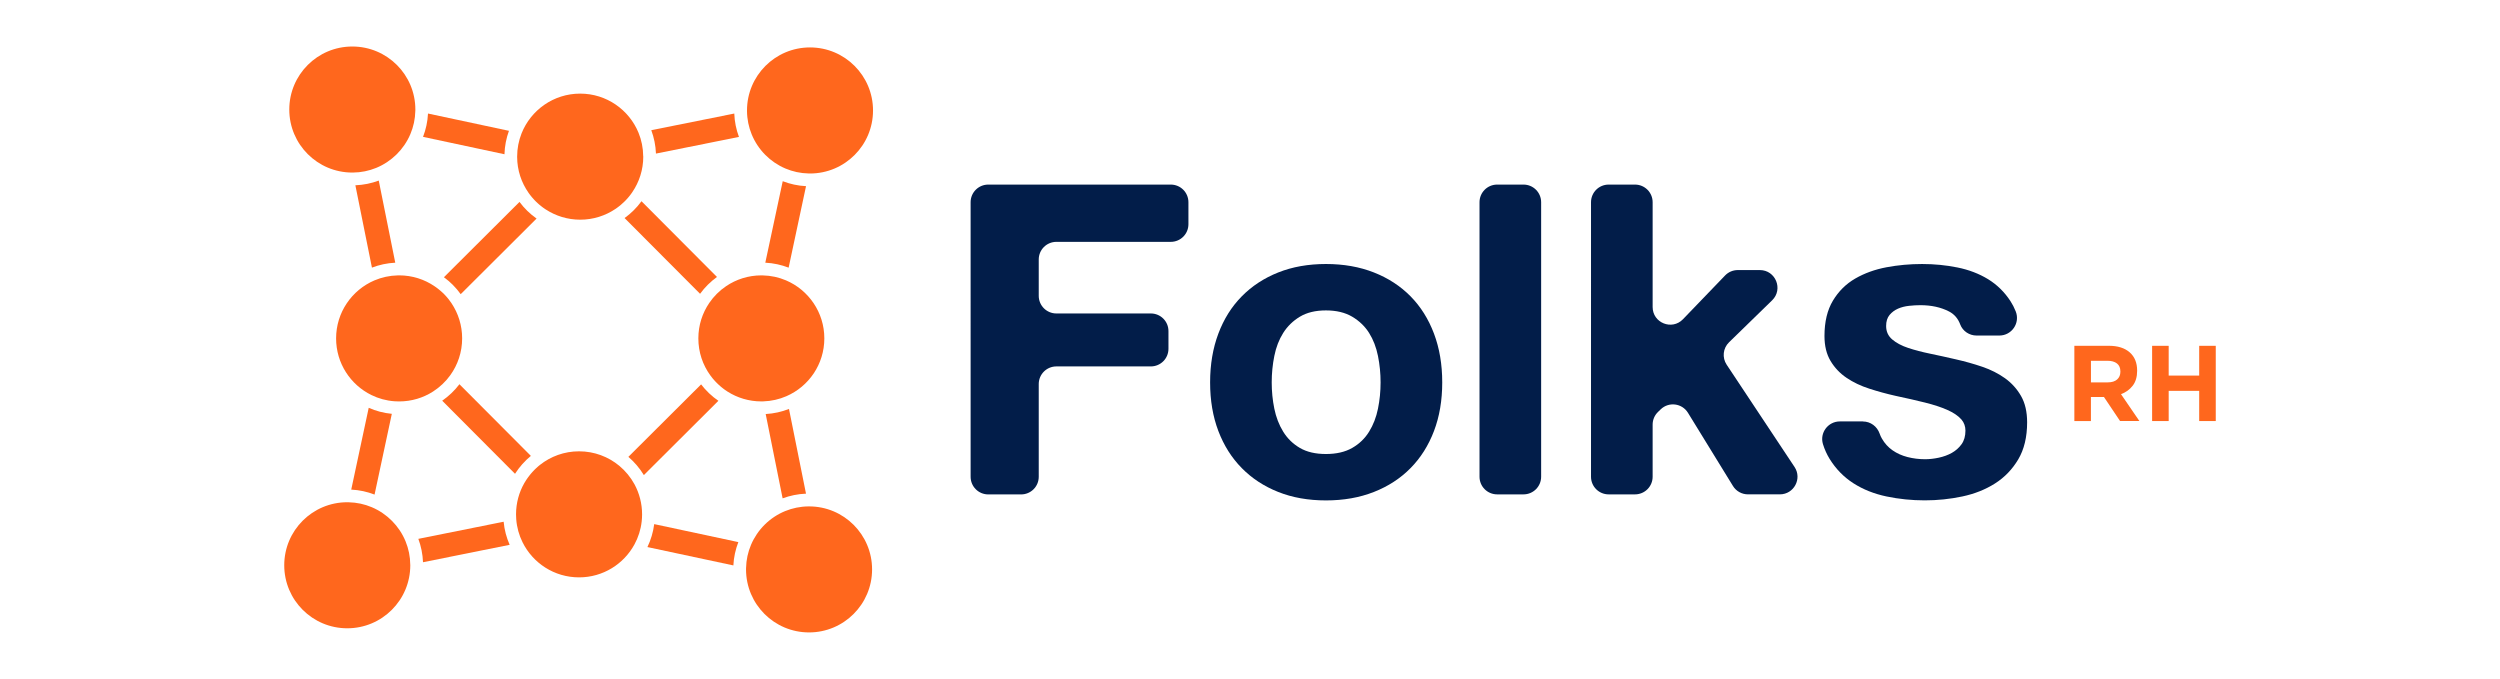 <svg xmlns="http://www.w3.org/2000/svg" xmlns:xlink="http://www.w3.org/1999/xlink" x="0px" y="0px" viewBox="0 0 931.42 252.95" style="enable-background:new 0 0 931.42 252.95;" xml:space="preserve"><style type="text/css">	.st0{display:none;}	.st1{fill:#FFA600;}	.st2{fill:#FFFFFF;}	.st3{fill:#F9C80D;}	.st4{fill:#393A3C;}	.st5{fill:#32A415;}	.st6{fill:#EF5536;}	.st7{fill:#5F0F17;}	.st8{fill:#006431;}	.st9{fill:#29569A;}	.st10{fill:#4896B4;}	.st11{fill:#396E8E;}	.st12{fill:#1D3E6B;}	.st13{fill:#243746;}	.st14{fill:#62036B;}	.st15{fill:#0B6E89;}	.st16{fill:#6FB6D9;}	.st17{fill:#3AB310;}	.st18{fill:#005079;}	.st19{fill:#076835;}	.st20{fill:#30284A;}	.st21{fill:#0C2549;}	.st22{fill:#00913F;}	.st23{fill:#0B8989;}	.st24{fill:#1E2336;}	.st25{fill:#00A7E3;}	.st26{fill:#454E55;}	.st27{fill:#00BA00;}	.st28{fill:#006400;}	.st29{fill:#007F76;}	.st30{fill:#218636;}	.st31{fill:#54402E;}	.st32{fill:#067919;}	.st33{fill:#231F20;}	.st34{fill:#E53160;}	.st35{fill:#1D1D1B;}	.st36{fill:#3F9286;}	.st37{fill:#1D9767;}	.st38{fill:#5B2580;}	.st39{fill:#438ECC;}	.st40{fill:#0089D0;}	.st41{fill:#114399;}	.st42{fill:#C95F11;}	.st43{fill:#AA0E19;}	.st44{fill:#006633;}	.st45{fill:#10385F;}	.st46{fill:#FCC500;}	.st47{fill:#BC0E0D;}	.st48{fill:#009143;}	.st49{fill:#F2B014;}	.st50{fill:#164193;}	.st51{fill:#2C9942;}	.st52{fill:#921515;}	.st53{fill:#00923A;}	.st54{fill:#CE1318;}	.st55{fill:#464AFF;}	.st56{fill:none;}	.st57{fill:#3E4095;}	.st58{fill:#8DCEE2;}	.st59{fill:#727272;}	.st60{fill:#68892E;}	.st61{fill:#FF8800;}	.st62{fill:#4A1567;}	.st63{fill:#24465D;}	.st64{fill:#084F8B;}	.st65{fill:#7C8696;}	.st66{fill:#5966B2;}	.st67{fill:#E2A01A;}	.st68{fill:#16C178;}	.st69{fill:#156809;}	.st70{fill:#0C605C;}	.st71{fill:#592A06;}	.st72{fill:#0C592B;}	.st73{fill:#6A5D65;}	.st74{fill:#8FD6F2;}	.st75{fill:#3AA2D5;}	.st76{fill:#72E8E4;}	.st77{fill-rule:evenodd;clip-rule:evenodd;fill:#00A551;}	.st78{fill:#005C31;}	.st79{fill-rule:evenodd;clip-rule:evenodd;fill:#FFFFFF;}	.st80{fill:#00A551;}	.st81{fill:none;stroke:#FFFFFF;stroke-width:13.072;stroke-linecap:round;stroke-linejoin:round;stroke-miterlimit:22.926;}	.st82{fill:#2A6E47;}	.st83{fill:#0C405F;}	.st84{fill:#2EA9DB;}	.st85{fill:#11B2AE;}	.st86{fill:#373435;}	.st87{fill:#FEFEFE;}	.st88{fill:#C89C66;}	.st89{fill:none;stroke:#B2B2B2;stroke-width:0.274;stroke-miterlimit:10;}	.st90{fill:#9D9D9B;}	.st91{fill:#575856;}	.st92{fill:#2EAADB;}	.st93{fill:#0E4160;}	.st94{fill:#FCFBFB;}	.st95{fill:#9F101F;}	.st96{fill:#DFDBDD;}	.st97{fill:#060305;}	.st98{fill:#010000;}	.st99{fill:#0E0B0D;}	.st100{fill:#383838;}	.st101{fill:#666970;}	.st102{fill:#93C93F;}	.st103{fill:#C3D4DD;}	.st104{fill:url(#SVGID_1_);}	.st105{fill:url(#SVGID_2_);}	.st106{fill:url(#SVGID_3_);}	.st107{fill:url(#SVGID_4_);}	.st108{fill:#F68123;}	.st109{fill:#ED154F;}	.st110{fill:#0293DB;}	.st111{fill:#00A64E;}	.st112{fill:#471969;}	.st113{clip-path:url(#SVGID_6_);}	.st114{clip-path:url(#SVGID_10_);}	.st115{fill:#1D4578;}	.st116{fill-rule:evenodd;clip-rule:evenodd;fill:#1D4578;}	.st117{fill-rule:evenodd;clip-rule:evenodd;fill:#6FB6D9;}	.st118{fill:#232323;}	.st119{fill:#703519;}	.st120{fill:#008E48;}	.st121{fill:url(#SVGID_13_);}	.st122{fill:#A0856B;}	.st123{fill:#FFD759;}	.st124{fill:#055E26;}	.st125{fill:#FC6604;}	.st126{fill:#602752;}	.st127{fill:#F6961C;}	.st128{fill:#3EBEEE;}	.st129{fill:#686C6E;}	.st130{fill-rule:evenodd;clip-rule:evenodd;fill:#BD1E2D;}	.st131{fill-rule:evenodd;clip-rule:evenodd;fill:#231F20;}	.st132{fill-rule:evenodd;clip-rule:evenodd;fill:#006431;}	.st133{fill:#FAAE40;}	.st134{fill-rule:evenodd;clip-rule:evenodd;fill:#CBA96C;}	.st135{fill:#CBA873;}	.st136{fill-rule:evenodd;clip-rule:evenodd;fill:#C9A56F;}			.st137{fill-rule:evenodd;clip-rule:evenodd;fill:none;stroke:#CBA96C;stroke-linecap:round;stroke-linejoin:round;stroke-miterlimit:10;}	.st138{fill-rule:evenodd;clip-rule:evenodd;fill:#1E2336;}	.st139{fill:#36AA71;}	.st140{fill:#4B9AC6;}	.st141{fill:#7F777A;}	.st142{fill:#36AB71;}	.st143{fill:#97D3B5;}	.st144{fill:#93D2B3;}	.st145{fill:#373135;}	.st146{fill:#E41D40;}	.st147{fill:#D73D20;}	.st148{clip-path:url(#SVGID_15_);fill:#ACABAD;}	.st149{clip-path:url(#SVGID_15_);fill:#ABAAAC;}	.st150{clip-path:url(#SVGID_17_);fill:#ABAAAC;}	.st151{clip-path:url(#SVGID_17_);fill:#A9A8AB;}	.st152{clip-path:url(#SVGID_17_);fill:#A8A7A9;}	.st153{clip-path:url(#SVGID_19_);fill:#A8A7A9;}	.st154{clip-path:url(#SVGID_19_);fill:#A7A6A8;}	.st155{clip-path:url(#SVGID_19_);fill:#A5A4A7;}	.st156{clip-path:url(#SVGID_19_);fill:#A4A3A5;}	.st157{clip-path:url(#SVGID_19_);fill:#A3A1A4;}	.st158{clip-path:url(#SVGID_19_);fill:#A1A0A2;}	.st159{clip-path:url(#SVGID_19_);fill:#A09FA1;}	.st160{clip-path:url(#SVGID_19_);fill:#9E9DA0;}	.st161{clip-path:url(#SVGID_19_);fill:#9D9C9E;}	.st162{clip-path:url(#SVGID_19_);fill:#9C9A9D;}	.st163{clip-path:url(#SVGID_19_);fill:#9A999B;}	.st164{clip-path:url(#SVGID_19_);fill:#99979A;}	.st165{clip-path:url(#SVGID_19_);fill:#979699;}	.st166{clip-path:url(#SVGID_19_);fill:#969497;}	.st167{clip-path:url(#SVGID_19_);fill:#949396;}	.st168{clip-path:url(#SVGID_19_);fill:#939194;}	.st169{clip-path:url(#SVGID_19_);fill:#919093;}	.st170{clip-path:url(#SVGID_19_);fill:#908E91;}	.st171{clip-path:url(#SVGID_19_);fill:#8E8D90;}	.st172{clip-path:url(#SVGID_19_);fill:#8D8B8E;}	.st173{clip-path:url(#SVGID_19_);fill:#8B8A8D;}	.st174{clip-path:url(#SVGID_19_);fill:#8A888B;}	.st175{clip-path:url(#SVGID_19_);fill:#88878A;}	.st176{clip-path:url(#SVGID_19_);fill:#878588;}	.st177{clip-path:url(#SVGID_19_);fill:#858387;}	.st178{clip-path:url(#SVGID_19_);fill:#838285;}	.st179{clip-path:url(#SVGID_19_);fill:#828083;}	.st180{clip-path:url(#SVGID_19_);fill:#807F82;}	.st181{clip-path:url(#SVGID_19_);fill:#7F7D80;}	.st182{clip-path:url(#SVGID_21_);fill:#7F7D80;}	.st183{clip-path:url(#SVGID_21_);fill:#7D7B7F;}	.st184{clip-path:url(#SVGID_23_);fill:#7D7B7F;}	.st185{clip-path:url(#SVGID_25_);fill:#7A787B;}	.st186{clip-path:url(#SVGID_25_);fill:#78767A;}	.st187{clip-path:url(#SVGID_25_);fill:#7B7A7D;}	.st188{clip-path:url(#SVGID_27_);fill:#757377;}	.st189{clip-path:url(#SVGID_27_);fill:#737175;}	.st190{clip-path:url(#SVGID_27_);fill:#717073;}	.st191{clip-path:url(#SVGID_27_);fill:#706E72;}	.st192{clip-path:url(#SVGID_27_);fill:#6E6C70;}	.st193{clip-path:url(#SVGID_27_);fill:#6C6B6E;}	.st194{clip-path:url(#SVGID_27_);fill:#78767A;}	.st195{clip-path:url(#SVGID_27_);fill:#767578;}	.st196{clip-path:url(#SVGID_29_);fill:#767578;}	.st197{clip-path:url(#SVGID_29_);fill:#757377;}	.st198{clip-path:url(#SVGID_31_);fill:#767578;}	.st199{clip-path:url(#SVGID_33_);fill:#7B7A7D;}	.st200{clip-path:url(#SVGID_33_);fill:#7A787B;}	.st201{clip-path:url(#SVGID_33_);fill:#78767A;}	.st202{clip-path:url(#SVGID_35_);fill:#A4A3A5;}	.st203{clip-path:url(#SVGID_35_);fill:#A3A1A4;}	.st204{clip-path:url(#SVGID_35_);fill:#A1A0A2;}	.st205{clip-path:url(#SVGID_35_);fill:#A09FA1;}	.st206{clip-path:url(#SVGID_35_);fill:#9E9DA0;}	.st207{clip-path:url(#SVGID_35_);fill:#9D9C9E;}	.st208{clip-path:url(#SVGID_35_);fill:#9C9A9D;}	.st209{clip-path:url(#SVGID_35_);fill:#9A999B;}	.st210{clip-path:url(#SVGID_35_);fill:#99979A;}	.st211{clip-path:url(#SVGID_35_);fill:#979699;}	.st212{clip-path:url(#SVGID_35_);fill:#969497;}	.st213{clip-path:url(#SVGID_35_);fill:#949396;}	.st214{clip-path:url(#SVGID_35_);fill:#939194;}	.st215{clip-path:url(#SVGID_35_);fill:#919093;}	.st216{clip-path:url(#SVGID_35_);fill:#908E91;}	.st217{clip-path:url(#SVGID_35_);fill:#8E8D90;}	.st218{clip-path:url(#SVGID_35_);fill:#8D8B8E;}	.st219{clip-path:url(#SVGID_35_);fill:#8B8A8D;}	.st220{clip-path:url(#SVGID_35_);fill:#8A888B;}	.st221{clip-path:url(#SVGID_35_);fill:#88878A;}	.st222{clip-path:url(#SVGID_35_);fill:#878588;}	.st223{clip-path:url(#SVGID_35_);fill:#858387;}	.st224{clip-path:url(#SVGID_35_);fill:#838285;}	.st225{clip-path:url(#SVGID_35_);fill:#828083;}	.st226{clip-path:url(#SVGID_35_);fill:#807F82;}	.st227{clip-path:url(#SVGID_35_);fill:#7F7D80;}	.st228{clip-path:url(#SVGID_35_);fill:#7D7B7F;}	.st229{clip-path:url(#SVGID_35_);fill:#7B7A7D;}	.st230{clip-path:url(#SVGID_37_);fill:#A5A4A7;}	.st231{clip-path:url(#SVGID_37_);fill:#A4A3A5;}	.st232{clip-path:url(#SVGID_39_);fill:#A7A6A8;}	.st233{clip-path:url(#SVGID_39_);fill:#A5A4A7;}	.st234{clip-path:url(#SVGID_41_);fill:#A8A7A9;}	.st235{clip-path:url(#SVGID_41_);fill:#ABAAAC;}	.st236{clip-path:url(#SVGID_41_);fill:#A9A8AB;}	.st237{clip-path:url(#SVGID_43_);fill:#ACABAD;}	.st238{clip-path:url(#SVGID_43_);fill:#ABAAAC;}	.st239{clip-path:url(#SVGID_43_);fill:#ADACAF;}	.st240{clip-path:url(#SVGID_43_);fill:#AFAEB0;}	.st241{clip-path:url(#SVGID_43_);fill:#B1B0B2;}	.st242{clip-path:url(#SVGID_43_);fill:#B0AFB1;}	.st243{clip-path:url(#SVGID_43_);fill:#B3B2B4;}	.st244{clip-path:url(#SVGID_45_);fill:#ADACAF;}	.st245{clip-path:url(#SVGID_45_);fill:#ACABAD;}	.st246{clip-path:url(#SVGID_47_);fill:#CCCBCC;}	.st247{clip-path:url(#SVGID_47_);fill:#CACACB;}	.st248{clip-path:url(#SVGID_47_);fill:#C9C9CA;}	.st249{clip-path:url(#SVGID_47_);fill:#C8C8C9;}	.st250{clip-path:url(#SVGID_47_);fill:#C7C6C8;}	.st251{clip-path:url(#SVGID_47_);fill:#C6C5C7;}	.st252{clip-path:url(#SVGID_47_);fill:#C5C4C6;}	.st253{clip-path:url(#SVGID_47_);fill:#C4C3C4;}	.st254{clip-path:url(#SVGID_47_);fill:#C3C2C3;}	.st255{clip-path:url(#SVGID_47_);fill:#C1C1C2;}	.st256{clip-path:url(#SVGID_47_);fill:#C0BFC1;}	.st257{clip-path:url(#SVGID_47_);fill:#BFBEC0;}	.st258{clip-path:url(#SVGID_47_);fill:#BEBDBF;}	.st259{clip-path:url(#SVGID_47_);fill:#BDBCBE;}	.st260{clip-path:url(#SVGID_47_);fill:#BBBBBC;}	.st261{clip-path:url(#SVGID_47_);fill:#BAB9BB;}	.st262{clip-path:url(#SVGID_47_);fill:#B9B8BA;}	.st263{clip-path:url(#SVGID_47_);fill:#B8B7B9;}	.st264{clip-path:url(#SVGID_47_);fill:#B7B6B7;}	.st265{clip-path:url(#SVGID_47_);fill:#B5B4B6;}	.st266{clip-path:url(#SVGID_47_);fill:#B4B3B5;}	.st267{clip-path:url(#SVGID_47_);fill:#B3B2B4;}	.st268{clip-path:url(#SVGID_47_);fill:#B1B0B2;}	.st269{clip-path:url(#SVGID_49_);fill:#ABAAAC;}	.st270{clip-path:url(#SVGID_49_);fill:#A9A8AB;}	.st271{clip-path:url(#SVGID_49_);fill:#A8A7A9;}	.st272{clip-path:url(#SVGID_49_);fill:#A7A6A8;}	.st273{clip-path:url(#SVGID_49_);fill:#ACABAD;}	.st274{clip-path:url(#SVGID_49_);fill:#ADACAF;}	.st275{clip-path:url(#SVGID_49_);fill:#AFAEB0;}	.st276{clip-path:url(#SVGID_49_);fill:#B0AFB1;}	.st277{clip-path:url(#SVGID_49_);fill:#B1B0B2;}	.st278{clip-path:url(#SVGID_51_);fill:#C6C5C7;}	.st279{clip-path:url(#SVGID_51_);fill:#C5C4C6;}	.st280{clip-path:url(#SVGID_51_);fill:#C4C3C4;}	.st281{clip-path:url(#SVGID_51_);fill:#C3C2C3;}	.st282{clip-path:url(#SVGID_51_);fill:#C1C1C2;}	.st283{clip-path:url(#SVGID_51_);fill:#C0BFC1;}	.st284{clip-path:url(#SVGID_51_);fill:#BFBEC0;}	.st285{clip-path:url(#SVGID_51_);fill:#BEBDBF;}	.st286{clip-path:url(#SVGID_51_);fill:#BDBCBE;}	.st287{clip-path:url(#SVGID_51_);fill:#BBBBBC;}	.st288{clip-path:url(#SVGID_51_);fill:#BAB9BB;}	.st289{clip-path:url(#SVGID_51_);fill:#B9B8BA;}	.st290{clip-path:url(#SVGID_51_);fill:#B8B7B9;}	.st291{clip-path:url(#SVGID_51_);fill:#B7B6B7;}	.st292{clip-path:url(#SVGID_51_);fill:#B5B4B6;}	.st293{clip-path:url(#SVGID_51_);fill:#B4B3B5;}	.st294{clip-path:url(#SVGID_51_);fill:#B3B2B4;}	.st295{clip-path:url(#SVGID_51_);fill:#B1B0B2;}	.st296{clip-path:url(#SVGID_51_);fill:#B0AFB1;}	.st297{clip-path:url(#SVGID_51_);fill:#AFAEB0;}	.st298{clip-path:url(#SVGID_51_);fill:#ADACAF;}	.st299{clip-path:url(#SVGID_51_);fill:#ACABAD;}	.st300{clip-path:url(#SVGID_51_);fill:#ABAAAC;}	.st301{clip-path:url(#SVGID_53_);fill:#C7C6C8;}	.st302{clip-path:url(#SVGID_53_);fill:#C8C8C9;}	.st303{clip-path:url(#SVGID_53_);fill:#C9C9CA;}	.st304{clip-path:url(#SVGID_53_);fill:#CACACB;}	.st305{clip-path:url(#SVGID_53_);fill:#CCCBCC;}	.st306{clip-path:url(#SVGID_53_);fill:#CDCCCD;}	.st307{clip-path:url(#SVGID_53_);fill:#CECDCE;}	.st308{clip-path:url(#SVGID_53_);fill:#CFCECF;}	.st309{clip-path:url(#SVGID_55_);fill:#CDCCCD;}	.st310{clip-path:url(#SVGID_55_);fill:#CCCBCC;}	.st311{clip-path:url(#SVGID_55_);fill:#CACACB;}	.st312{clip-path:url(#SVGID_55_);fill:#C9C9CA;}	.st313{clip-path:url(#SVGID_55_);fill:#C8C8C9;}	.st314{clip-path:url(#SVGID_55_);fill:#C7C6C8;}	.st315{clip-path:url(#SVGID_55_);fill:#C5C4C6;}	.st316{clip-path:url(#SVGID_55_);fill:#C3C2C3;}	.st317{clip-path:url(#SVGID_55_);fill:#C1C1C2;}	.st318{clip-path:url(#SVGID_57_);fill:#ABAAAC;}	.st319{clip-path:url(#SVGID_57_);fill:#A9A8AB;}	.st320{clip-path:url(#SVGID_57_);fill:#A8A7A9;}	.st321{clip-path:url(#SVGID_57_);fill:#A7A6A8;}	.st322{clip-path:url(#SVGID_57_);fill:#C0BFC1;}	.st323{clip-path:url(#SVGID_57_);fill:#A5A4A7;}	.st324{clip-path:url(#SVGID_57_);fill:#A4A3A5;}	.st325{clip-path:url(#SVGID_57_);fill:#A3A1A4;}	.st326{clip-path:url(#SVGID_57_);fill:#BFBEC0;}	.st327{clip-path:url(#SVGID_57_);fill:#BEBDBF;}	.st328{clip-path:url(#SVGID_57_);fill:#BDBCBE;}	.st329{clip-path:url(#SVGID_57_);fill:#BBBBBC;}	.st330{clip-path:url(#SVGID_57_);fill:#BAB9BB;}	.st331{clip-path:url(#SVGID_57_);fill:#B9B8BA;}	.st332{clip-path:url(#SVGID_57_);fill:#B5B4B6;}	.st333{clip-path:url(#SVGID_57_);fill:#B3B2B4;}	.st334{clip-path:url(#SVGID_57_);fill:#B1B0B2;}	.st335{clip-path:url(#SVGID_57_);fill:#B0AFB1;}	.st336{clip-path:url(#SVGID_57_);fill:#AFAEB0;}	.st337{clip-path:url(#SVGID_57_);fill:#ADACAF;}	.st338{clip-path:url(#SVGID_57_);fill:#ACABAD;}	.st339{clip-path:url(#SVGID_59_);fill:#B7B6B7;}	.st340{clip-path:url(#SVGID_59_);fill:#B4B3B5;}	.st341{clip-path:url(#SVGID_59_);fill:#B3B2B4;}	.st342{clip-path:url(#SVGID_59_);fill:#B0AFB1;}	.st343{clip-path:url(#SVGID_59_);fill:#AFAEB0;}	.st344{clip-path:url(#SVGID_59_);fill:#ADACAF;}	.st345{clip-path:url(#SVGID_59_);fill:#ACABAD;}	.st346{clip-path:url(#SVGID_59_);fill:#ABAAAC;}	.st347{clip-path:url(#SVGID_61_);fill:#C6C5C7;}	.st348{clip-path:url(#SVGID_61_);fill:#C5C4C6;}	.st349{clip-path:url(#SVGID_61_);fill:#C4C3C4;}	.st350{clip-path:url(#SVGID_61_);fill:#C3C2C3;}	.st351{clip-path:url(#SVGID_61_);fill:#CCCBCC;}	.st352{clip-path:url(#SVGID_61_);fill:#CACACB;}	.st353{clip-path:url(#SVGID_61_);fill:#C9C9CA;}	.st354{clip-path:url(#SVGID_61_);fill:#C8C8C9;}	.st355{clip-path:url(#SVGID_61_);fill:#C7C6C8;}	.st356{clip-path:url(#SVGID_61_);fill:#CDCCCD;}	.st357{clip-path:url(#SVGID_61_);fill:#CFCECF;}	.st358{clip-path:url(#SVGID_61_);fill:#CECDCE;}	.st359{clip-path:url(#SVGID_61_);fill:#C0BFC1;}	.st360{clip-path:url(#SVGID_61_);fill:#BFBEC0;}	.st361{clip-path:url(#SVGID_61_);fill:#BEBDBF;}	.st362{clip-path:url(#SVGID_61_);fill:#BDBCBE;}	.st363{clip-path:url(#SVGID_61_);fill:#BBBBBC;}	.st364{clip-path:url(#SVGID_61_);fill:#BAB9BB;}	.st365{clip-path:url(#SVGID_61_);fill:#B9B8BA;}	.st366{clip-path:url(#SVGID_61_);fill:#B8B7B9;}	.st367{clip-path:url(#SVGID_61_);fill:#D2D1D2;}	.st368{clip-path:url(#SVGID_61_);fill:#D1D0D1;}	.st369{clip-path:url(#SVGID_61_);fill:#D0CFD0;}	.st370{fill:#D7C09F;}	.st371{fill:#CBD647;}	.st372{fill:#593046;}	.st373{fill:#009D75;}	.st374{fill:#AF361F;}	.st375{fill:#A04A94;}	.st376{fill:#ACD6BE;}	.st377{fill:#29AA6F;}	.st378{fill:#5FAF30;}	.st379{fill:#A44241;}	.st380{fill:#BAB36B;}	.st381{fill:#13A442;}	.st382{fill:#F29644;}	.st383{fill:#007239;}	.st384{fill:#672381;}	.st385{fill:#549CC4;}	.st386{fill:#00A1C3;}	.st387{fill:#2F6638;}	.st388{fill:#2EB5BD;}	.st389{fill:#E62D86;}	.st390{fill:#355A2F;}	.st391{fill:#9F3288;}	.st392{fill:#2D3357;}	.st393{fill:#4CAB33;}	.st394{fill:#CDE6F5;}	.st395{fill:#342E6D;}	.st396{fill:#00A5CC;}	.st397{fill:#E52183;}	.st398{fill:#403B8E;}	.st399{fill:#00A354;}	.st400{fill:#A61F5A;}	.st401{fill:#7DBE80;}	.st402{fill:#006F42;}	.st403{fill:#392B69;}	.st404{fill:#A0CB89;}	.st405{fill:#028888;}	.st406{fill:#A9B8DE;}	.st407{fill:#405782;}	.st408{fill:#283F70;}	.st409{fill:#43AA42;}	.st410{fill:#BAB380;}	.st411{fill:#B5D06A;}	.st412{fill:#C4388B;}	.st413{fill:#CA257E;}	.st414{fill:#D14725;}	.st415{fill:#4D5FA6;}	.st416{fill:#58368A;}	.st417{fill:#772E86;}	.st418{fill:#86BC49;}	.st419{fill:#009E88;}	.st420{fill:#47398C;}	.st421{fill:#00A5BE;}	.st422{fill:#E63B3B;}	.st423{fill:#817EB8;}	.st424{fill:#00A0B3;}	.st425{fill:#353F56;}	.st426{fill:#EB995E;}	.st427{fill:#7EB828;}	.st428{fill:#115FA8;}	.st429{fill:#F1978C;}	.st430{fill:#D79A12;}	.st431{fill:#EA629E;}	.st432{fill:#CF1A20;}	.st433{fill:#CE8DBC;}	.st434{fill:#CFD2D3;}	.st435{fill:#9DA87D;}	.st436{fill:#009C3C;}	.st437{fill:#007CC0;}	.st438{fill:#00A239;}	.st439{fill:#0097C9;}	.st440{fill:#21212A;}	.st441{fill:#D280B3;}	.st442{fill:#C93087;}	.st443{fill:#7CA796;}	.st444{fill:#6A9B30;}	.st445{fill:#E31F2A;}	.st446{fill:#0093A6;}	.st447{fill:#34965B;}	.st448{fill:#F6C2D0;}	.st449{fill:#5E4C50;}	.st450{fill:#BC1B7D;}	.st451{fill:#93C472;}	.st452{fill:#009A55;}	.st453{fill:#BEBD9D;}	.st454{fill:#009E62;}	.st455{fill:#008281;}	.st456{fill:#00989E;}	.st457{fill:#009D47;}	.st458{fill:#533A8D;}	.st459{fill:#41294D;}	.st460{fill:#D71B39;}	.st461{fill:#ED794B;}	.st462{fill:#D5B638;}	.st463{fill:#E52D65;}	.st464{fill:#4E6FB3;}	.st465{fill:#2855A1;}	.st466{fill:#304695;}	.st467{fill:#EA69A1;}	.st468{fill:#E41E3F;}	.st469{fill:#DACA7C;}	.st470{fill:#009F62;}	.st471{fill:#D62784;}	.st472{fill:#E85734;}	.st473{fill:#E89677;}	.st474{fill:#009A3D;}	.st475{fill:#274173;}	.st476{fill:#0B4330;}	.st477{fill:#334192;}	.st478{fill:#598634;}	.st479{fill:#E63163;}	.st480{fill:#35287D;}	.st481{fill:#4A4A98;}	.st482{fill:#F6AD64;}	.st483{fill:#31AC7A;}	.st484{fill:#00A296;}	.st485{fill:#99549A;}	.st486{fill:#EF8DB8;}	.st487{fill:#45388C;}	.st488{fill:#00A3AE;}	.st489{fill:#964692;}	.st490{fill:#E7E78B;}	.st491{fill:#762B2D;}	.st492{fill:#3F3F21;}	.st493{fill:#F2932B;}	.st494{fill:#E18AB8;}	.st495{fill:#438437;}	.st496{fill:#513489;}	.st497{fill:#E63C78;}	.st498{fill:#00963B;}	.st499{fill:#009FAC;}	.st500{fill:#534C25;}	.st501{fill:#666264;}	.st502{fill:#959A9C;}	.st503{clip-path:url(#SVGID_63_);fill:#FFFFFF;}	.st504{clip-path:url(#SVGID_65_);fill:#FFFFFF;}	.st505{clip-path:url(#SVGID_67_);fill:#FFFFFF;}	.st506{clip-path:url(#SVGID_69_);fill:#FFFFFF;}	.st507{clip-path:url(#SVGID_71_);fill:#FFFFFF;}	.st508{clip-path:url(#SVGID_73_);fill:#FFFFFF;}	.st509{clip-path:url(#SVGID_75_);fill:#FFFFFF;}	.st510{clip-path:url(#SVGID_77_);fill:#FFFFFF;}	.st511{clip-path:url(#SVGID_79_);fill:#FFFFFF;}	.st512{clip-path:url(#SVGID_81_);fill:#FFFFFF;}	.st513{clip-path:url(#SVGID_83_);fill:#FFFFFF;}	.st514{clip-path:url(#SVGID_85_);fill:#FFFFFF;}	.st515{clip-path:url(#SVGID_87_);fill:#FFFFFF;}	.st516{clip-path:url(#SVGID_89_);fill:#FFFFFF;}	.st517{clip-path:url(#SVGID_91_);fill:#FFFFFF;}	.st518{clip-path:url(#SVGID_93_);fill:#FFFFFF;}	.st519{clip-path:url(#SVGID_95_);fill:#FFFFFF;}	.st520{clip-path:url(#SVGID_97_);fill:#FFFFFF;}	.st521{clip-path:url(#SVGID_99_);fill:#FFFFFF;}	.st522{clip-path:url(#SVGID_101_);fill:#FFFFFF;}	.st523{clip-path:url(#SVGID_103_);fill:#FFFFFF;}	.st524{clip-path:url(#SVGID_105_);fill:#FFFFFF;}	.st525{clip-path:url(#SVGID_107_);fill:#FFFFFF;}	.st526{clip-path:url(#SVGID_109_);fill:#FFFFFF;}	.st527{clip-path:url(#SVGID_111_);}	.st528{clip-path:url(#SVGID_113_);}	.st529{clip-path:url(#SVGID_115_);}	.st530{clip-path:url(#SVGID_117_);}	.st531{clip-path:url(#SVGID_119_);}	.st532{clip-path:url(#SVGID_121_);}	.st533{clip-path:url(#SVGID_123_);}	.st534{clip-path:url(#SVGID_125_);}	.st535{clip-path:url(#SVGID_127_);}	.st536{clip-path:url(#SVGID_129_);}	.st537{clip-path:url(#SVGID_131_);}	.st538{clip-path:url(#SVGID_133_);}	.st539{clip-path:url(#SVGID_135_);}	.st540{clip-path:url(#SVGID_137_);}	.st541{clip-path:url(#SVGID_139_);}	.st542{clip-path:url(#SVGID_141_);}	.st543{clip-path:url(#SVGID_143_);}	.st544{clip-path:url(#SVGID_145_);}	.st545{clip-path:url(#SVGID_147_);}	.st546{clip-path:url(#SVGID_149_);}	.st547{clip-path:url(#SVGID_151_);}	.st548{clip-path:url(#SVGID_153_);}	.st549{clip-path:url(#SVGID_155_);}	.st550{clip-path:url(#SVGID_157_);}	.st551{fill:url(#SVGID_158_);}	.st552{fill:url(#SVGID_159_);}	.st553{fill:url(#SVGID_160_);}	.st554{fill:url(#SVGID_161_);}	.st555{fill:url(#SVGID_162_);}	.st556{fill:url(#SVGID_163_);}	.st557{fill:#424153;}	.st558{fill:#424150;}	.st559{fill:url(#SVGID_164_);}	.st560{fill:url(#SVGID_165_);}	.st561{fill:url(#SVGID_166_);}	.st562{fill:url(#SVGID_167_);}	.st563{fill:url(#SVGID_168_);}	.st564{fill:url(#SVGID_169_);}	.st565{fill:url(#SVGID_170_);}	.st566{fill:url(#SVGID_171_);}	.st567{fill:url(#SVGID_172_);}	.st568{fill:url(#SVGID_173_);}	.st569{fill:url(#SVGID_174_);}	.st570{fill:url(#SVGID_175_);}	.st571{fill:#00953D;}	.st572{fill:#ED7D00;}	.st573{fill-rule:evenodd;clip-rule:evenodd;fill:#ED7D00;}	.st574{fill:#307A93;}	.st575{opacity:0.733;}	.st576{fill-rule:evenodd;clip-rule:evenodd;fill:#F4DFC9;}	.st577{fill-rule:evenodd;clip-rule:evenodd;fill:#F4D5B2;}	.st578{fill-rule:evenodd;clip-rule:evenodd;fill:#49352F;}	.st579{fill-rule:evenodd;clip-rule:evenodd;fill:#E20044;}	.st580{fill:#49352F;}	.st581{fill:#4C4C4C;}	.st582{fill:#353535;}	.st583{fill:#28B491;}	.st584{fill:#024385;}	.st585{fill:#2CB494;}	.st586{fill:#E52579;}	.st587{fill:#737373;}	.st588{fill:#90A83E;}	.st589{filter:url(#Adobe_OpacityMaskFilter);}	.st590{filter:url(#Adobe_OpacityMaskFilter_1_);}	.st591{fill:#00A9A0;}	.st592{fill:#F1F1F1;}	.st593{fill:#FF745B;}	.st594{fill:#00A9A0;stroke:#00A9A0;stroke-width:3.618;stroke-miterlimit:10;}	.st595{clip-path:url(#SVGID_179_);}	.st596{clip-path:url(#SVGID_181_);fill:#00A9A0;}	.st597{clip-path:url(#SVGID_181_);}	.st598{clip-path:url(#SVGID_181_);fill:#FF745B;}	.st599{clip-path:url(#SVGID_181_);fill:none;stroke:#00A9A0;stroke-width:5.928;stroke-miterlimit:10;}	.st600{fill:#FFFFFF;stroke:#221E20;stroke-width:1.348;stroke-linecap:round;stroke-linejoin:round;stroke-miterlimit:10;}	.st601{fill:url(#SVGID_182_);}	.st602{fill:url(#SVGID_183_);}	.st603{fill:url(#SVGID_184_);}	.st604{fill:#00787C;}	.st605{fill:#6ABD7A;}	.st606{fill:#9D9D9D;}	.st607{fill:#C72A23;}	.st608{fill:#595959;}	.st609{fill-rule:evenodd;clip-rule:evenodd;fill:#E20613;}	.st610{fill-rule:evenodd;clip-rule:evenodd;fill:#00923A;}	.st611{fill-rule:evenodd;clip-rule:evenodd;fill:#164193;}	.st612{fill:#0D0B09;}	.st613{fill-rule:evenodd;clip-rule:evenodd;fill:#F2B014;}	.st614{fill:#79B629;}	.st615{fill:url(#SVGID_185_);}	.st616{fill:url(#SVGID_186_);}	.st617{fill:url(#SVGID_187_);}	.st618{fill:url(#SVGID_188_);}	.st619{fill:url(#SVGID_189_);}	.st620{fill:#7E1307;}	.st621{fill:#B0100B;}	.st622{fill:url(#SVGID_190_);}	.st623{fill:url(#SVGID_191_);}	.st624{fill:url(#SVGID_192_);}	.st625{fill:#717170;}	.st626{fill:url(#SVGID_193_);}	.st627{fill:url(#SVGID_194_);}	.st628{fill:url(#SVGID_195_);}	.st629{fill:url(#SVGID_196_);}	.st630{fill:url(#SVGID_197_);}	.st631{fill:url(#SVGID_198_);}	.st632{fill:url(#SVGID_199_);}	.st633{fill:url(#SVGID_200_);}	.st634{fill:url(#SVGID_201_);}	.st635{fill:url(#SVGID_202_);}	.st636{fill:url(#SVGID_203_);}	.st637{fill:url(#SVGID_204_);}	.st638{fill:url(#SVGID_205_);}	.st639{fill:url(#SVGID_206_);}	.st640{fill:url(#SVGID_207_);}	.st641{fill:url(#SVGID_208_);}	.st642{fill:url(#SVGID_209_);}	.st643{fill:url(#SVGID_210_);}	.st644{fill:url(#SVGID_211_);}	.st645{fill:url(#SVGID_212_);}	.st646{fill:url(#SVGID_213_);}	.st647{fill:url(#SVGID_214_);}	.st648{fill:url(#SVGID_215_);}	.st649{fill:url(#SVGID_216_);}	.st650{fill:#111111;}	.st651{opacity:0.7;}	.st652{opacity:0.5;}	.st653{opacity:0.7;fill:#FFFFFF;}	.st654{opacity:0.5;fill:#FFFFFF;}	.st655{fill:#69488E;}	.st656{opacity:0.7;fill:#2C9942;}	.st657{opacity:0.5;fill:#2C9942;}	.st658{fill:url(#SVGID_217_);}	.st659{fill:url(#SVGID_218_);}	.st660{fill:url(#SVGID_219_);}	.st661{fill:url(#SVGID_220_);}	.st662{fill:url(#SVGID_221_);}	.st663{fill:url(#SVGID_222_);}	.st664{fill:url(#SVGID_223_);}	.st665{fill:#FCC801;}	.st666{fill:#33AF8A;}	.st667{clip-path:url(#SVGID_226_);fill:url(#SVGID_227_);}	.st668{clip-path:url(#SVGID_229_);fill:url(#SVGID_230_);}	.st669{clip-path:url(#SVGID_232_);fill:url(#SVGID_233_);}	.st670{fill:#11654A;}	.st671{fill-rule:evenodd;clip-rule:evenodd;fill:#1D9767;}	.st672{fill-rule:evenodd;clip-rule:evenodd;fill:#1D1D1B;}	.st673{fill:#E10613;}	.st674{fill-rule:evenodd;clip-rule:evenodd;fill:#BC0E0D;}	.st675{fill-rule:evenodd;clip-rule:evenodd;fill:#941004;}	.st676{fill-rule:evenodd;clip-rule:evenodd;fill:#C70C0F;}	.st677{fill-rule:evenodd;clip-rule:evenodd;fill:#9C1006;}	.st678{fill:#AD0F0A;}	.st679{fill:#E20613;}	.st680{fill:#3C3C3B;}	.st681{fill:#F6F6F6;}	.st682{fill:#F7F6F7;}	.st683{fill:#222121;}	.st684{fill:#636262;}	.st685{fill:#575556;}	.st686{fill:#F7F7F0;}	.st687{fill:#212020;}	.st688{fill:#222021;}	.st689{fill:#211F20;}	.st690{fill:#212021;}	.st691{fill:#212121;}	.st692{fill:#232122;}	.st693{fill:#222122;}	.st694{fill:#201F1F;}	.st695{fill:#221F20;}	.st696{fill:#272626;}	.st697{fill:#201E1F;}	.st698{fill:#252424;}	.st699{fill:#2B292A;}	.st700{fill:#242424;}	.st701{fill:#F3F3F3;}	.st702{fill:#F6F5F5;}	.st703{fill:#F3F2F2;}	.st704{fill:#EEEDED;}	.st705{fill:#EEEDEE;}	.st706{fill:#EFEEEE;}	.st707{fill:#F5F4F4;}	.st708{fill:#F4F4F4;}	.st709{fill:#F4F3F4;}	.st710{fill:#F1F0F1;}	.st711{fill:#F1EFF0;}	.st712{fill:#F0EFEF;}	.st713{fill:#2BE70F;}	.st714{fill:#FDFDFD;}	.st715{fill:#96989A;}	.st716{fill:#969899;}	.st717{fill:#96989B;}	.st718{fill:#979898;}	.st719{fill:#31367E;}	.st720{fill:#363781;}	.st721{fill:#303174;}	.st722{fill:#2E3670;}	.st723{fill:#3E4190;}	.st724{fill:#42438D;}	.st725{fill:#43438E;}	.st726{fill:#9193A7;}	.st727{fill:#9294A4;}	.st728{fill:#2C314D;}	.st729{fill:#414389;}	.st730{fill:#222843;}	.st731{fill:#292A68;}	.st732{fill:#434775;}	.st733{fill:#8E90AC;}	.st734{fill:#1F9F20;}	.st735{fill:#3B4583;}	.st736{fill:#3D4384;}	.st737{fill:#41466D;}	.st738{fill:#423E89;}	.st739{fill:#888CAA;}	.st740{fill:#444478;}	.st741{fill:#504F84;}	.st742{fill:#A3A2A4;}	.st743{fill:#242555;}	.st744{fill:#848F83;}	.st745{fill:#232454;}	.st746{fill:#21294C;}	.st747{fill:#939694;}	.st748{fill:#29EA08;}	.st749{fill:#28E71B;}	.st750{fill:#4BCB4C;}	.st751{fill:#75A16E;}	.st752{fill:#32DE1B;}	.st753{fill:#5EA06A;}	.st754{fill:#46487C;}	.st755{fill:#414296;}	.st756{fill:#42427D;}	.st757{fill:#8C91B4;}	.st758{fill:#2A2B69;}	.st759{fill:#8D8D8C;}	.st760{fill:#28EA0E;}	.st761{fill:#434343;}	.st762{fill:#8BBD3A;}	.st763{fill:#8EBB39;}	.st764{fill:#49A93E;}	.st765{fill:#88BE36;}	.st766{fill:#007446;}	.st767{fill:#FFB12A;}	.st768{fill:#FFBE2E;}	.st769{fill:#0C1245;}	.st770{fill:#515D73;}	.st771{fill:#FCFCFD;}	.st772{fill:url(#SVGID_236_);}	.st773{fill:url(#SVGID_237_);}	.st774{fill:#FFDE59;}	.st775{fill:#076791;}	.st776{fill:#019CF4;}	.st777{fill:#6C94BC;}	.st778{fill:#0A0C33;}	.st779{fill:#4C7099;}	.st780{fill:#733F13;}	.st781{fill-rule:evenodd;clip-rule:evenodd;fill:#733F13;}	.st782{fill-rule:evenodd;clip-rule:evenodd;fill:#2191D0;}	.st783{fill-rule:evenodd;clip-rule:evenodd;fill:#ACC90D;}	.st784{fill:#00A85A;}	.st785{fill:url(#SVGID_238_);}	.st786{fill:url(#SVGID_239_);}	.st787{fill:url(#SVGID_240_);}	.st788{fill:url(#SVGID_241_);}	.st789{fill:url(#SVGID_242_);}	.st790{fill:url(#SVGID_243_);}	.st791{fill:#028657;}	.st792{fill:url(#SVGID_244_);}	.st793{fill:#03000B;}	.st794{fill:#FEBD10;}	.st795{fill:#008853;}	.st796{fill:#FBA732;}	.st797{fill:#440E89;}	.st798{fill:#8D42E1;}	.st799{fill:#454445;}	.st800{clip-path:url(#SVGID_246_);fill:#009594;}	.st801{clip-path:url(#SVGID_246_);fill:#F0592F;}	.st802{clip-path:url(#SVGID_248_);fill:#454445;}	.st803{clip-path:url(#SVGID_248_);fill:#F0592F;}	.st804{clip-path:url(#SVGID_250_);fill:#454445;}	.st805{clip-path:url(#SVGID_252_);fill:#454445;}	.st806{clip-path:url(#SVGID_254_);fill:#FFFFFF;}	.st807{clip-path:url(#SVGID_256_);fill:#FFFFFF;}	.st808{fill:#5BAFE8;}	.st809{fill:#064B81;}	.st810{fill:#62B43A;}	.st811{fill:#5B750A;}	.st812{fill-rule:evenodd;clip-rule:evenodd;fill:#80A22A;}	.st813{fill-rule:evenodd;clip-rule:evenodd;fill:#AEC90B;}	.st814{clip-path:url(#SVGID_258_);fill:url(#SVGID_259_);}	.st815{clip-path:url(#SVGID_261_);fill:url(#SVGID_262_);}	.st816{fill-rule:evenodd;clip-rule:evenodd;fill:#F4AA00;}	.st817{fill:#434041;}	.st818{clip-path:url(#SVGID_264_);fill:url(#SVGID_265_);}	.st819{fill:#067952;}	.st820{fill:#F4AA00;}	.st821{fill:#1F140F;}	.st822{fill:#C1C1C1;}	.st823{fill:#FF0E04;}	.st824{fill:#000001;}	.st825{fill-rule:evenodd;clip-rule:evenodd;fill:#000001;}	.st826{clip-path:url(#SVGID_267_);fill-rule:evenodd;clip-rule:evenodd;fill:#EC1C24;}	.st827{fill-rule:evenodd;clip-rule:evenodd;fill:#EC1C24;}	.st828{fill:none;stroke:#333333;stroke-width:0.341;stroke-linejoin:bevel;stroke-miterlimit:22.926;}	.st829{fill:#150C56;}	.st830{fill:#140C57;}	.st831{fill:#00833D;}	.st832{fill:#0094C7;}	.st833{fill:#00573F;}	.st834{fill:#78BD20;}	.st835{fill:#00BEB2;}	.st836{fill:#01BEB2;}	.st837{fill:#035941;}	.st838{fill:#0629C3;}	.st839{fill:#507BBA;}	.st840{fill:#1A1413;}	.st841{fill:#FF671D;}	.st842{fill:#021D49;}	.st843{fill:#7F7F7F;}	.st844{fill:#00AAFE;}	.st845{fill:#E5E5E5;}	.st846{fill:#F7DB1B;}	.st847{fill:#B62826;}	.st848{fill:#2C75B9;}	.st849{fill:#575656;}	.st850{fill:#4A88C3;}	.st851{fill:#3F81BF;}	.st852{fill:#C04644;}	.st853{fill:#85AFD6;}	.st854{fill:#D07372;}	.st855{fill:#45B158;}	.st856{fill:#26534E;}	.st857{fill:#B2B2B2;}	.st858{fill:#7EB8E8;}	.st859{fill:#212C30;}	.st860{fill:#CF6C23;}	.st861{fill:#298026;}	.st862{fill:#316498;}	.st863{fill:#E78100;}	.st864{fill:#4B4B4D;}	.st865{fill:#800C09;}	.st866{fill:url(#SVGID_270_);stroke:#000000;stroke-width:2;stroke-miterlimit:10;}	.st867{fill:url(#SVGID_271_);stroke:#000000;stroke-width:2;stroke-miterlimit:10;}	.st868{fill:url(#SVGID_272_);stroke:#000000;stroke-width:2;stroke-miterlimit:10;}	.st869{fill:url(#SVGID_273_);stroke:#000000;stroke-width:2;stroke-miterlimit:10;}	.st870{fill:url(#SVGID_274_);stroke:#000000;stroke-width:2;stroke-miterlimit:10;}	.st871{fill:url(#SVGID_275_);stroke:#000000;stroke-width:2;stroke-miterlimit:10;}	.st872{fill:url(#SVGID_276_);stroke:#000000;stroke-width:2;stroke-miterlimit:10;}	.st873{fill:url(#SVGID_277_);stroke:#000000;stroke-width:2;stroke-miterlimit:10;}	.st874{fill:url(#SVGID_278_);stroke:#000000;stroke-width:2;stroke-miterlimit:10;}	.st875{fill:url(#SVGID_279_);stroke:#000000;stroke-width:2;stroke-miterlimit:10;}	.st876{fill:#221E20;stroke:#221E20;stroke-miterlimit:10;}	.st877{fill:#CBCACA;}	.st878{fill:#E71E25;}	.st879{fill-rule:evenodd;clip-rule:evenodd;fill:#E71E25;}	.st880{fill-rule:evenodd;clip-rule:evenodd;}	.st881{fill:url(#SVGID_280_);}	.st882{fill:url(#SVGID_281_);}	.st883{fill:url(#SVGID_282_);}	.st884{fill:url(#SVGID_283_);}	.st885{fill:url(#SVGID_284_);}	.st886{fill:#4F4F4E;}	.st887{fill:url(#SVGID_285_);}	.st888{fill:url(#SVGID_286_);}	.st889{fill:url(#SVGID_287_);}	.st890{fill:url(#SVGID_288_);}	.st891{fill:url(#SVGID_289_);}	.st892{fill:url(#SVGID_290_);}	.st893{fill:url(#SVGID_291_);}	.st894{fill:url(#SVGID_292_);}	.st895{fill:url(#SVGID_293_);}	.st896{fill:url(#SVGID_294_);}	.st897{fill:url(#SVGID_295_);}	.st898{fill:url(#SVGID_296_);}	.st899{fill:url(#SVGID_297_);}	.st900{fill:url(#SVGID_298_);}	.st901{fill:url(#SVGID_299_);}	.st902{fill:url(#SVGID_300_);}	.st903{fill:url(#SVGID_301_);}	.st904{fill:url(#SVGID_302_);}	.st905{fill:url(#SVGID_303_);}	.st906{fill:url(#SVGID_304_);}	.st907{fill:url(#SVGID_305_);}	.st908{fill:url(#SVGID_306_);}	.st909{fill:url(#SVGID_307_);}	.st910{fill:url(#SVGID_308_);}	.st911{fill:url(#SVGID_309_);}	.st912{fill:url(#SVGID_310_);}	.st913{fill:url(#SVGID_311_);}	.st914{fill:url(#SVGID_312_);}	.st915{fill:url(#SVGID_313_);}	.st916{fill:url(#SVGID_314_);}	.st917{fill:url(#SVGID_315_);}	.st918{fill:url(#SVGID_316_);}	.st919{fill:url(#SVGID_317_);}	.st920{fill:#474646;}	.st921{fill:#E1E1E1;}	.st922{fill:url(#SVGID_318_);}	.st923{fill:url(#SVGID_319_);}	.st924{fill:url(#SVGID_320_);}	.st925{fill:url(#SVGID_321_);}	.st926{fill:url(#SVGID_322_);}	.st927{fill:url(#SVGID_323_);}	.st928{fill:url(#SVGID_324_);}	.st929{fill:url(#SVGID_325_);}	.st930{fill:url(#SVGID_326_);}	.st931{fill:url(#SVGID_327_);}	.st932{fill:url(#SVGID_328_);}	.st933{fill:url(#SVGID_329_);}	.st934{fill:url(#SVGID_330_);}	.st935{fill:url(#SVGID_331_);}	.st936{fill:url(#SVGID_332_);}	.st937{fill:url(#SVGID_333_);}	.st938{fill:#EE4423;}	.st939{fill:none;stroke:#000000;stroke-width:0.567;stroke-miterlimit:22.926;}	.st940{fill-rule:evenodd;clip-rule:evenodd;fill:#FFF100;}</style><g id="Guias" class="st0"></g><g id="BGs"></g><g id="Marcas">	<g>		<path class="st841" d="M789.87,156.87l-6.01-8.97h-4.85v8.97h-6.17v-28.04h12.82c3.34,0,5.93,0.81,7.79,2.44   c1.86,1.63,2.78,3.9,2.78,6.81v0.08c0,2.27-0.55,4.12-1.66,5.55c-1.11,1.43-2.56,2.48-4.35,3.14l6.85,10.01H789.87z    M789.99,138.41c0-1.33-0.43-2.34-1.28-3s-2.04-1-3.56-1h-6.13v8.05h6.25c1.52,0,2.69-0.36,3.5-1.08   c0.81-0.72,1.22-1.68,1.22-2.88V138.41z"></path>		<polygon class="st841" points="819.35,156.87 819.35,145.62 807.98,145.62 807.98,156.87 801.81,156.87 801.81,128.84    807.98,128.84 807.98,139.93 819.35,139.93 819.35,128.84 825.52,128.84 825.52,156.87   "></polygon>		<path class="st842" d="M368.19,68.77h68.01c3.63,0,6.57,2.94,6.57,6.57v8.2c0,3.63-2.94,6.57-6.57,6.57h-42.63   c-3.63,0-6.57,2.94-6.57,6.57v13.54c0,3.63,2.94,6.57,6.57,6.57h35.2c3.63,0,6.56,2.94,6.56,6.57v6.59c0,3.63-2.94,6.57-6.56,6.57   h-35.2c-3.63,0-6.57,2.94-6.57,6.57v34.55c0,3.63-2.94,6.57-6.57,6.57h-12.24c-3.63,0-6.57-2.94-6.57-6.57V75.34   C361.62,71.71,364.56,68.77,368.19,68.77"></path>		<path class="st842" d="M450.85,142.48c0-6.68,1.02-12.74,3.07-18.18c2.04-5.44,4.95-10.07,8.73-13.9   c3.77-3.82,8.3-6.79,13.58-8.89c5.28-2.1,11.21-3.15,17.78-3.15c6.57,0,12.53,1.05,17.86,3.15c5.34,2.1,9.89,5.07,13.66,8.89   c3.77,3.83,6.68,8.46,8.73,13.9c2.05,5.44,3.07,11.5,3.07,18.18c0,6.68-1.02,12.72-3.07,18.1c-2.05,5.39-4.96,10-8.73,13.82   c-3.77,3.83-8.32,6.79-13.66,8.89c-5.33,2.1-11.29,3.15-17.86,3.15c-6.57,0-12.5-1.05-17.78-3.15c-5.28-2.1-9.81-5.06-13.58-8.89   c-3.77-3.82-6.68-8.43-8.73-13.82C451.87,155.2,450.85,149.16,450.85,142.48 M473.8,142.48c0,3.34,0.32,6.6,0.97,9.78   c0.65,3.18,1.75,6.04,3.31,8.57c1.56,2.53,3.64,4.55,6.22,6.06c2.59,1.51,5.82,2.26,9.7,2.26c3.88,0,7.14-0.75,9.78-2.26   c2.64-1.51,4.74-3.53,6.3-6.06c1.56-2.53,2.67-5.39,3.31-8.57c0.65-3.18,0.97-6.44,0.97-9.78c0-3.34-0.32-6.63-0.97-9.86   c-0.65-3.23-1.75-6.09-3.31-8.57c-1.56-2.48-3.67-4.5-6.3-6.06c-2.64-1.56-5.9-2.34-9.78-2.34c-3.88,0-7.11,0.78-9.7,2.34   c-2.59,1.56-4.66,3.58-6.22,6.06c-1.56,2.48-2.67,5.34-3.31,8.57C474.12,135.85,473.8,139.14,473.8,142.48"></path>		<path class="st842" d="M557.79,68.77h9.82c3.63,0,6.57,2.94,6.57,6.57v102.28c0,3.63-2.94,6.57-6.57,6.57h-9.82   c-3.63,0-6.57-2.94-6.57-6.57V75.34C551.22,71.71,554.16,68.77,557.79,68.77"></path>		<path class="st842" d="M599.33,68.77h9.82c3.63,0,6.57,2.94,6.57,6.57v39.05c0,5.91,7.2,8.81,11.3,4.55l15.7-16.31   c1.24-1.29,2.95-2.01,4.73-2.01h8.21c5.89,0,8.8,7.16,4.58,11.27l-16.06,15.64c-2.26,2.2-2.63,5.7-0.89,8.33l25.3,38.12   c2.9,4.36-0.23,10.2-5.47,10.2h-11.89c-2.28,0-4.4-1.18-5.59-3.13l-16.76-27.26c-2.2-3.57-7.13-4.2-10.15-1.29l-1,0.97   c-1.29,1.24-2.01,2.94-2.01,4.73v19.42c0,3.63-2.94,6.57-6.57,6.57h-9.82c-3.63,0-6.57-2.94-6.57-6.57V75.34   C592.76,71.71,595.7,68.77,599.33,68.77"></path>		<path class="st842" d="M694.06,157.03c2.85,0,5.31,1.85,6.24,4.54c0.22,0.65,0.5,1.26,0.84,1.84c1.02,1.78,2.34,3.23,3.96,4.36   c1.62,1.13,3.47,1.97,5.58,2.51c2.1,0.54,4.28,0.81,6.55,0.81c1.62,0,3.31-0.19,5.09-0.57c1.78-0.38,3.4-0.97,4.85-1.78   c1.45-0.81,2.67-1.88,3.64-3.23c0.97-1.35,1.45-3.04,1.45-5.09c0-1.52-0.49-2.99-1.5-4.14c-1.19-1.36-2.98-2.57-5.37-3.62   c-2.21-0.97-4.93-1.86-8.16-2.67c-3.23-0.81-6.9-1.64-10.99-2.51c-3.34-0.75-6.6-1.64-9.78-2.67c-3.18-1.02-6.01-2.37-8.48-4.04   c-2.48-1.67-4.47-3.77-5.98-6.3c-1.51-2.53-2.26-5.63-2.26-9.29c0-5.28,1.05-9.67,3.15-13.17c2.1-3.5,4.88-6.25,8.33-8.24   c3.45-1.99,7.33-3.39,11.64-4.2c4.31-0.81,8.73-1.21,13.26-1.21c4.52,0,8.91,0.43,13.17,1.29c4.26,0.86,8.05,2.32,11.4,4.36   c3.34,2.05,6.11,4.77,8.33,8.16c0.77,1.18,1.43,2.47,1.98,3.86c1.71,4.31-1.48,8.98-6.11,8.98h-8.48c-2.69,0-5.15-1.62-6.1-4.14   c-0.82-2.21-2.21-3.82-4.17-4.83c-3.02-1.56-6.57-2.34-10.67-2.34c-1.29,0-2.69,0.08-4.2,0.24c-1.51,0.16-2.88,0.51-4.12,1.05   c-1.24,0.54-2.29,1.32-3.15,2.34c-0.86,1.03-1.29,2.4-1.29,4.12c0,2.05,0.75,3.72,2.26,5.01c1.51,1.29,3.47,2.34,5.9,3.15   c2.42,0.81,5.2,1.54,8.32,2.18c3.13,0.65,6.3,1.35,9.54,2.1c3.34,0.76,6.6,1.67,9.78,2.75c3.18,1.08,6.01,2.51,8.49,4.28   c2.48,1.78,4.47,3.99,5.98,6.63c1.51,2.64,2.26,5.9,2.26,9.78c0,5.5-1.11,10.1-3.31,13.82c-2.21,3.72-5.09,6.71-8.65,8.97   c-3.56,2.26-7.62,3.88-12.2,4.85c-4.58,0.97-9.24,1.45-13.98,1.45c-4.85,0-9.59-0.48-14.22-1.45c-4.63-0.97-8.76-2.61-12.37-4.93   c-3.61-2.32-6.57-5.36-8.89-9.13c-1.01-1.65-1.83-3.46-2.44-5.43c-1.3-4.21,1.89-8.47,6.29-8.47H694.06z"></path>		<path class="st841" d="M300.3,69.36l-6.48,30.36c-2.72-1.05-5.64-1.7-8.69-1.85l6.49-30.36C294.33,68.56,297.25,69.21,300.3,69.36   "></path>		<path class="st841" d="M267.12,103.19c-2.41,1.75-4.54,3.86-6.3,6.27L232.7,81.24c2.41-1.74,4.54-3.86,6.3-6.27L267.12,103.19z"></path>		<path class="st841" d="M275.31,51.01l-30.92,6.21c-0.12-3.05-0.73-5.98-1.74-8.71l30.92-6.21   C273.68,45.36,274.29,48.28,275.31,51.01"></path>		<path class="st841" d="M189.62,48.74c-1,2.74-1.58,5.67-1.67,8.73l-30.34-6.48c1.05-2.72,1.7-5.64,1.85-8.69L189.62,48.74z"></path>		<path class="st841" d="M147.26,97.87c-3.05,0.15-5.97,0.79-8.69,1.84l-6.17-30.68c3.05-0.12,5.98-0.73,8.71-1.75L147.26,97.87z"></path>		<path class="st841" d="M199.91,81.43l-28.27,28.17c-1.74-2.42-3.85-4.55-6.25-6.31l28.16-28.06   C195.32,77.62,197.47,79.71,199.91,81.43"></path>		<path class="st841" d="M172.18,126.07c0,5.11-1.63,9.83-4.39,13.68c-1.74,2.43-3.93,4.5-6.45,6.12   c-3.65,2.34-7.98,3.69-12.64,3.69c-0.58,0-1.16-0.02-1.73-0.06c-3.07-0.22-5.97-1.03-8.59-2.32c-7.8-3.82-13.16-11.83-13.16-21.1   c0-9.71,5.89-18.04,14.3-21.62c2.68-1.14,5.61-1.79,8.69-1.86c0.17,0,0.33-0.01,0.49-0.01c4.92,0,9.49,1.51,13.26,4.1   c0.15,0.11,0.31,0.21,0.46,0.32c0.15,0.11,0.3,0.22,0.45,0.33c0.15,0.11,0.29,0.23,0.44,0.34c0.15,0.12,0.29,0.23,0.43,0.35   c0.14,0.12,0.28,0.24,0.43,0.36c0.14,0.12,0.28,0.24,0.42,0.37c0.14,0.13,0.27,0.25,0.41,0.38c0.13,0.13,0.27,0.26,0.4,0.39   c0.26,0.27,0.52,0.54,0.77,0.81c0.12,0.14,0.25,0.28,0.37,0.42c0.24,0.28,0.48,0.57,0.71,0.87c0.35,0.44,0.67,0.9,0.98,1.36   C170.73,116.74,172.18,121.24,172.18,126.07"></path>		<path class="st841" d="M300.29,183.92c-3.05,0.12-5.98,0.73-8.71,1.75l-6.31-31.41c3.05-0.17,5.97-0.83,8.68-1.9L300.29,183.92z"></path>		<path class="st841" d="M275.08,201.97c-1.05,2.72-1.7,5.64-1.85,8.69l-32.02-6.84c1.27-2.65,2.14-5.52,2.53-8.55L275.08,201.97z"></path>		<path class="st841" d="M267.65,149.33L239.88,177c-1.56-2.56-3.51-4.85-5.77-6.79l27.1-27   C263.02,145.57,265.19,147.64,267.65,149.33"></path>		<path class="st841" d="M189.88,202.98l-32.28,6.49c-0.12-3.05-0.73-5.98-1.74-8.71l31.78-6.38   C187.92,197.41,188.7,200.3,189.88,202.98"></path>		<path class="st841" d="M145.98,154.18l-6.43,30.08c-2.72-1.05-5.64-1.7-8.69-1.85l6.51-30.47   C140.05,153.12,142.94,153.89,145.98,154.18"></path>		<path class="st841" d="M197.78,169.85c-2.3,1.9-4.29,4.15-5.9,6.67l-27.13-27.23c2.45-1.7,4.62-3.77,6.42-6.14L197.78,169.85z"></path>		<path class="st841" d="M152.86,210.6c0,12.97-10.51,23.48-23.48,23.48s-23.48-10.51-23.48-23.48c0-12.97,10.51-23.48,23.48-23.48   c0.16,0,0.32,0,0.47,0.01c3.08,0.06,6.01,0.71,8.69,1.85c5.69,2.42,10.23,7.01,12.57,12.73h0c1.1,2.69,1.72,5.63,1.74,8.71   C152.86,210.48,152.86,210.54,152.86,210.6"></path>		<path class="st841" d="M307.12,126.07c0,9.64-5.81,17.93-14.13,21.54c-2.67,1.16-5.6,1.84-8.67,1.93   c-0.23,0.01-0.45,0.01-0.68,0.01c-4.62,0-8.93-1.34-12.56-3.64c-0.32-0.2-0.63-0.41-0.93-0.62c-0.15-0.11-0.3-0.22-0.45-0.33   c-0.15-0.11-0.3-0.22-0.44-0.34c-0.15-0.11-0.29-0.23-0.44-0.35c-0.14-0.12-0.29-0.24-0.43-0.36c-0.28-0.24-0.56-0.49-0.83-0.75   c-0.14-0.13-0.27-0.26-0.4-0.39c-0.12-0.12-0.24-0.24-0.36-0.36l-0.06-0.06c-0.12-0.12-0.23-0.25-0.35-0.37   c-0.11-0.12-0.22-0.23-0.32-0.36c-0.14-0.16-0.28-0.32-0.42-0.48c-0.09-0.11-0.18-0.21-0.26-0.31c-0.27-0.33-0.52-0.67-0.77-1.01   c-2.8-3.86-4.44-8.61-4.44-13.75c0-4.9,1.5-9.44,4.06-13.2c1.68-2.47,3.82-4.6,6.3-6.27c3.75-2.53,8.27-4.01,13.13-4.01   c0.16,0,0.31,0,0.47,0.01c3.08,0.06,6.01,0.71,8.69,1.85C301.22,108.02,307.12,116.35,307.12,126.07"></path>		<path class="st841" d="M239.66,58.36c0,4.89-1.5,9.44-4.06,13.2c-0.03,0.05-0.06,0.09-0.09,0.13c-0.08,0.11-0.15,0.22-0.23,0.33   c-0.14,0.19-0.28,0.38-0.42,0.57c-0.15,0.19-0.29,0.38-0.44,0.56c-0.15,0.18-0.3,0.37-0.46,0.55c-0.27,0.31-0.55,0.62-0.84,0.92   c-0.12,0.13-0.25,0.26-0.37,0.38c-0.46,0.46-0.94,0.9-1.44,1.32c-0.07,0.06-0.14,0.12-0.22,0.18c-0.15,0.12-0.29,0.23-0.44,0.35   c-0.29,0.23-0.59,0.45-0.89,0.67c-0.15,0.11-0.31,0.22-0.46,0.32c-3.75,2.53-8.27,4.01-13.13,4.01c-4.74,0-9.15-1.41-12.85-3.82   c-0.07-0.04-0.14-0.09-0.21-0.14c-0.07-0.05-0.14-0.09-0.21-0.14c-0.19-0.13-0.38-0.26-0.57-0.4c-0.13-0.1-0.26-0.19-0.39-0.29   c-0.33-0.25-0.66-0.52-0.98-0.79c-0.1-0.09-0.21-0.18-0.32-0.28c-0.13-0.12-0.27-0.24-0.4-0.36c-0.14-0.13-0.29-0.27-0.43-0.4   c-0.13-0.13-0.26-0.26-0.39-0.39c-0.11-0.11-0.21-0.22-0.32-0.33c-0.32-0.33-0.62-0.67-0.92-1.03c-0.09-0.1-0.17-0.2-0.25-0.31   c-0.1-0.12-0.2-0.24-0.29-0.36c-0.08-0.1-0.16-0.2-0.23-0.3c-0.09-0.11-0.17-0.23-0.25-0.34c-0.07-0.1-0.15-0.2-0.22-0.3   c-0.01-0.01-0.01-0.02-0.02-0.03c-2.66-3.79-4.23-8.39-4.25-13.36v-0.12c0-3.04,0.58-5.95,1.63-8.62   c3.44-8.7,11.93-14.86,21.85-14.86c9.82,0,18.23,6.03,21.74,14.58c1.1,2.69,1.72,5.63,1.74,8.71   C239.66,58.23,239.66,58.3,239.66,58.36"></path>		<path class="st841" d="M239.22,191.63c0,0.89-0.05,1.78-0.15,2.65c-0.34,3.05-1.27,5.93-2.67,8.51   c-3.97,7.34-11.73,12.32-20.66,12.32c-9.24,0-17.23-5.33-21.06-13.09c-1.3-2.62-2.12-5.52-2.35-8.59   c-0.05-0.59-0.07-1.19-0.07-1.8c0-4.24,1.12-8.21,3.08-11.64c0.2-0.34,0.4-0.68,0.62-1.01c0.1-0.16,0.2-0.32,0.31-0.47   c0.15-0.22,0.3-0.43,0.45-0.64c0.01-0.02,0.02-0.03,0.04-0.05c0.15-0.21,0.31-0.42,0.47-0.62c0.11-0.15,0.23-0.3,0.35-0.44   c0.12-0.15,0.24-0.29,0.36-0.43c0.12-0.14,0.24-0.28,0.37-0.42c0.13-0.14,0.25-0.28,0.38-0.41c0.1-0.1,0.19-0.2,0.29-0.3   c0.08-0.09,0.16-0.17,0.24-0.25c0.08-0.09,0.16-0.16,0.25-0.24c0.11-0.11,0.22-0.21,0.33-0.31c0.15-0.14,0.3-0.27,0.45-0.41   c0.01-0.01,0.01-0.01,0.02-0.02c0.15-0.13,0.31-0.27,0.46-0.4c0.1-0.08,0.2-0.16,0.3-0.24c0.04-0.03,0.08-0.06,0.12-0.1   c4.01-3.18,9.07-5.08,14.59-5.08c5.71,0,10.94,2.03,15.01,5.41c2.3,1.92,4.22,4.26,5.66,6.9   C238.2,183.79,239.22,187.59,239.22,191.63"></path>		<path class="st841" d="M325.26,41.16c0,12.97-10.51,23.48-23.48,23.48c-0.16,0-0.31,0-0.47-0.01c-3.08-0.06-6.01-0.71-8.69-1.85   c-5.69-2.41-10.23-7.01-12.57-12.73c-1.1-2.69-1.72-5.63-1.74-8.71c0-0.06,0-0.12,0-0.19c0-12.97,10.51-23.48,23.48-23.48   S325.26,28.2,325.26,41.16"></path>		<path class="st841" d="M154.75,40.81c0,0.16,0,0.32-0.01,0.47c-0.06,3.08-0.71,6.01-1.85,8.69c-2.41,5.69-7.01,10.23-12.73,12.58   c-2.69,1.1-5.63,1.72-8.71,1.74c-0.06,0-0.12,0-0.19,0c-12.97,0-23.48-10.51-23.48-23.48c0-12.97,10.51-23.48,23.48-23.48   C144.24,17.33,154.75,27.85,154.75,40.81"></path>		<path class="st841" d="M324.91,212.14c0,12.97-10.52,23.48-23.48,23.48c-12.97,0-23.48-10.51-23.48-23.48c0-0.16,0-0.32,0.01-0.47   c0.06-3.08,0.71-6.01,1.85-8.69c2.41-5.69,7.01-10.23,12.73-12.57c2.69-1.1,5.63-1.72,8.71-1.74c0.06,0,0.12,0,0.19,0   C314.39,188.66,324.91,199.17,324.91,212.14"></path>	</g></g></svg>